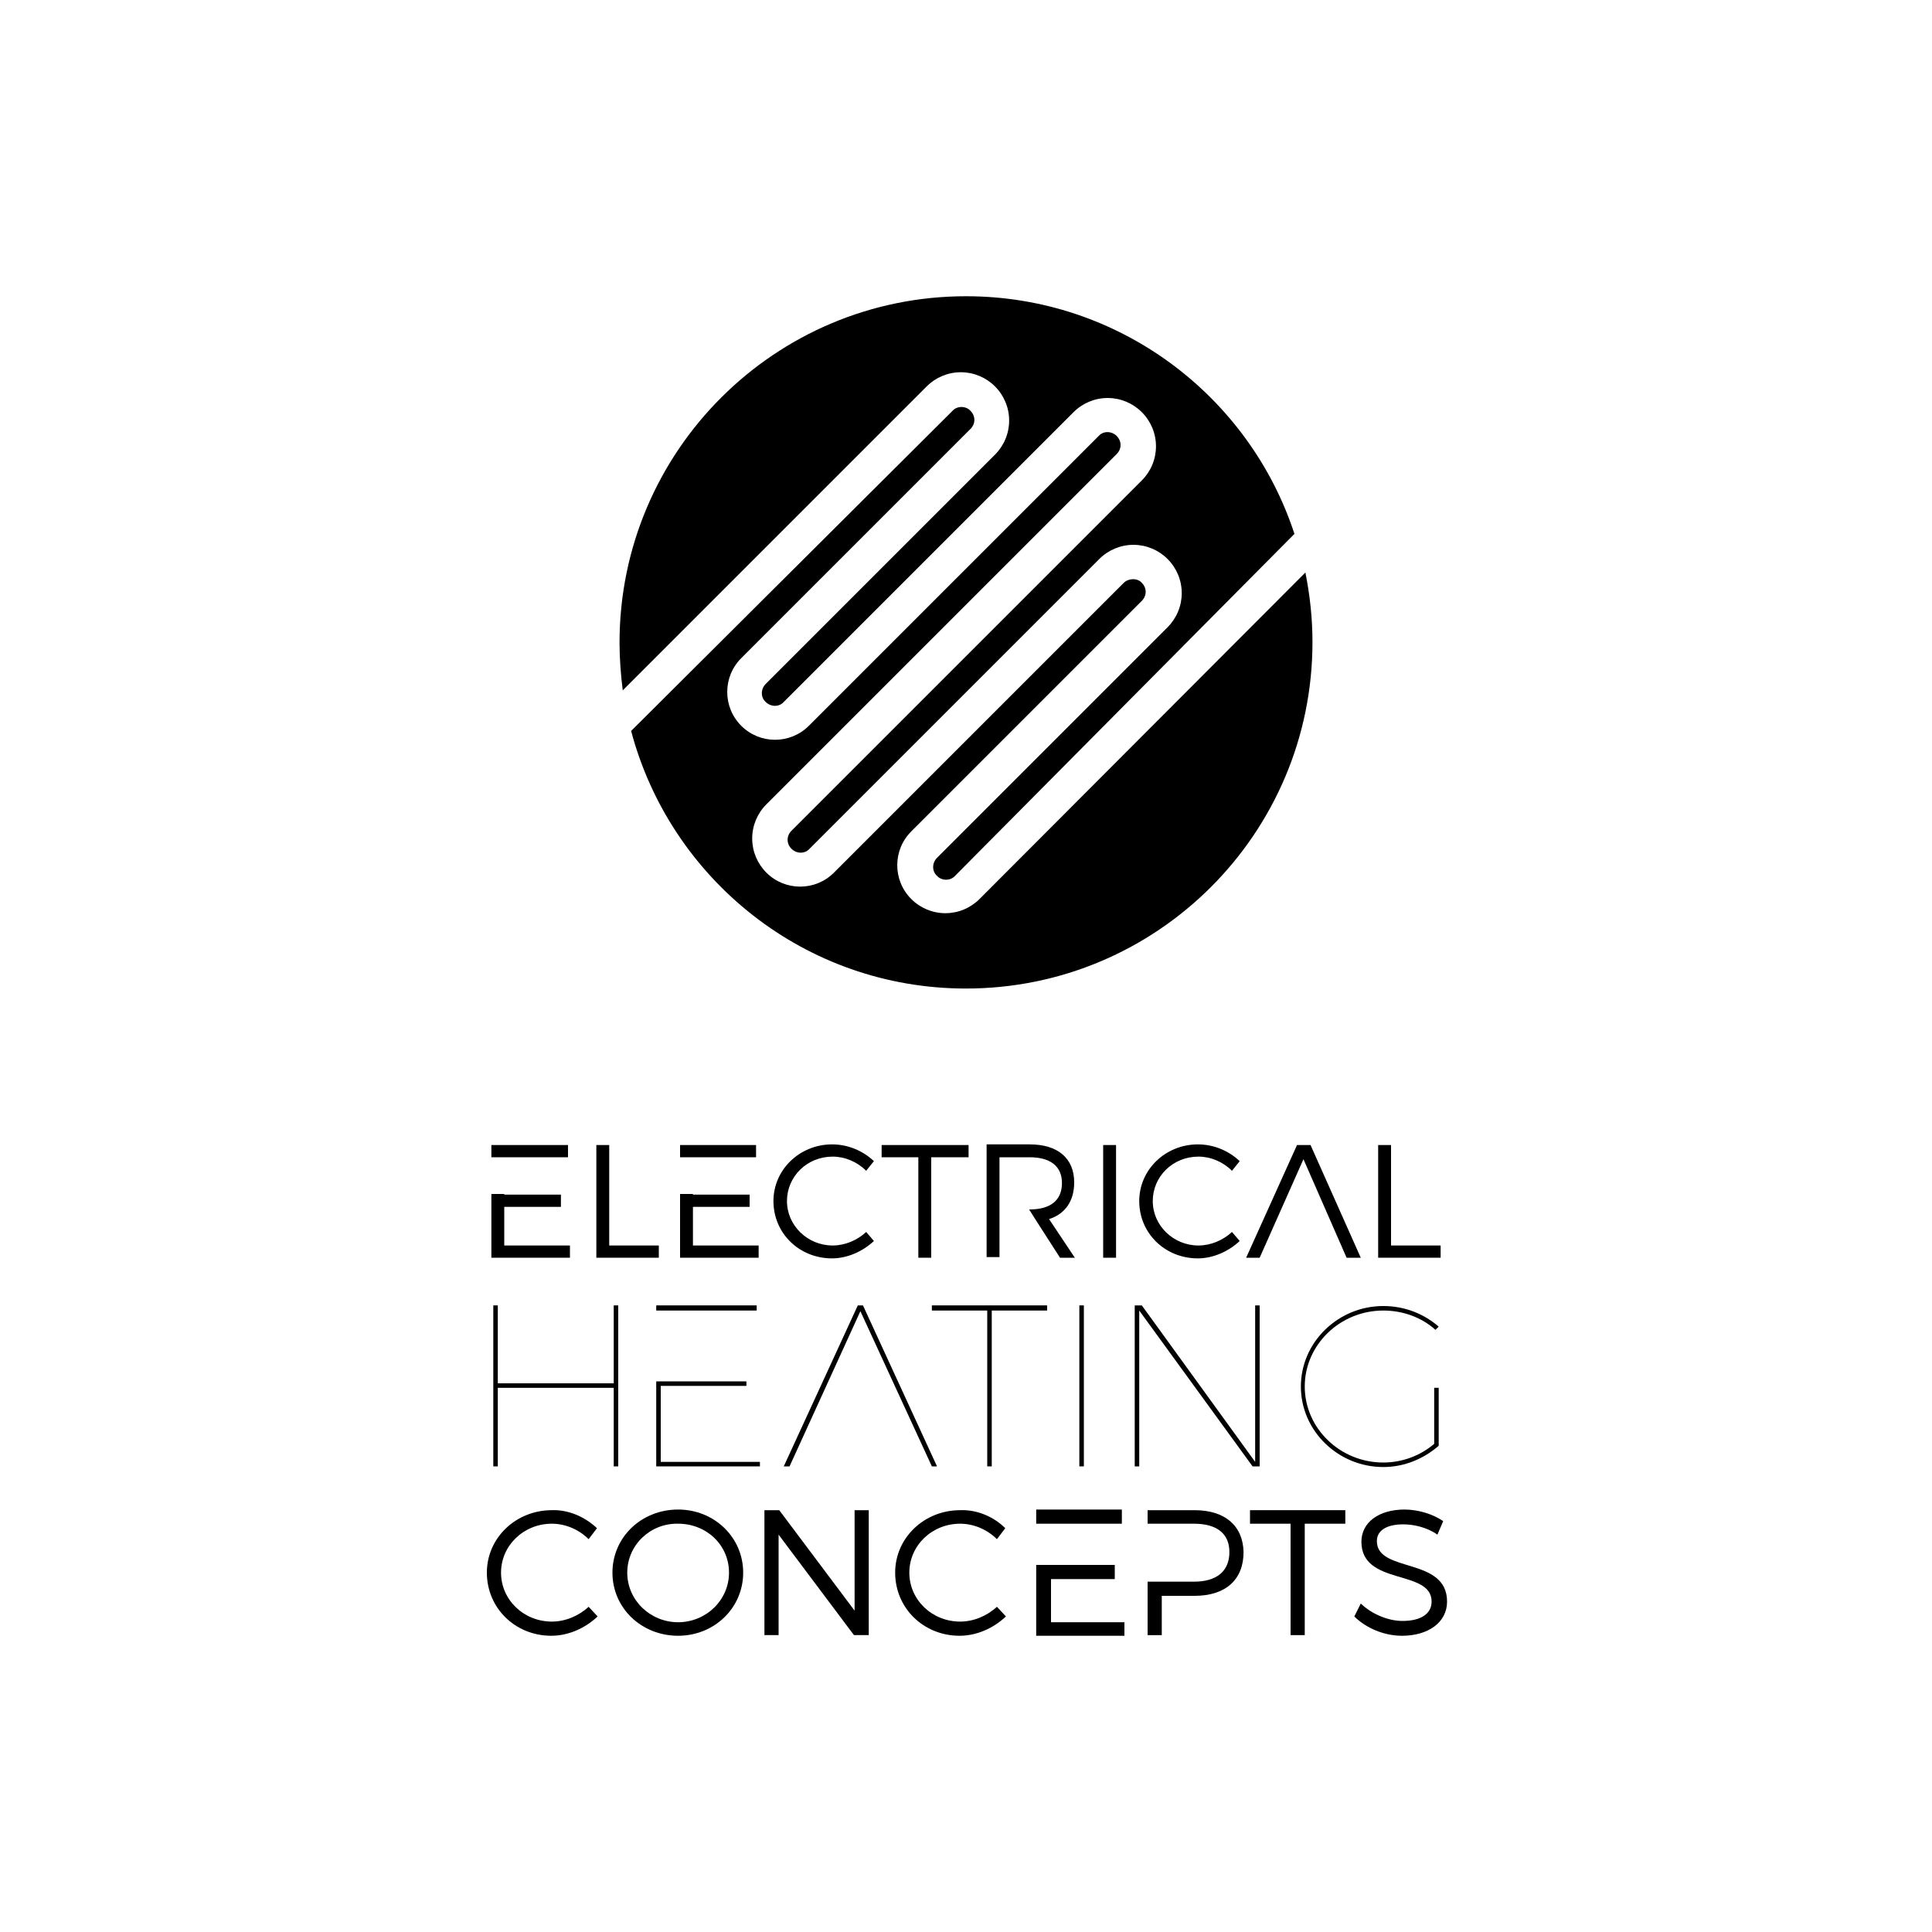 <?xml version="1.0" encoding="utf-8"?>
<!-- Generator: Adobe Illustrator 23.0.4, SVG Export Plug-In . SVG Version: 6.00 Build 0)  -->
<svg version="1.1" id="Ebene_1" xmlns="http://www.w3.org/2000/svg" xmlns:xlink="http://www.w3.org/1999/xlink" x="0px" y="0px"
	 viewBox="0 0 300 300" style="enable-background:new 0 0 300 300;" xml:space="preserve">
<style type="text/css">
	.st0{fill-rule:evenodd;clip-rule:evenodd;}
	.st1{stroke:#000000;stroke-width:0.873;stroke-miterlimit:10;}
	.st2{fill-rule:evenodd;clip-rule:evenodd;fill:#222221;}
	.st3{fill:#222221;}
</style>
<g>
	<g>
		<path d="M143.9,60c1.4-1.4,3.3-2.2,5.3-2.2c2,0,3.9,0.8,5.3,2.2c1.4,1.4,2.2,3.3,2.2,5.3c0,2-0.8,3.9-2.2,5.3l-35.6,35.6
			c-0.8,0.8-0.8,2.1,0,2.8c0.8,0.8,2.1,0.8,2.8,0l45-45c1.4-1.4,3.3-2.2,5.3-2.2c2,0,3.9,0.8,5.3,2.2c1.4,1.4,2.2,3.3,2.2,5.3
			c0,2-0.8,3.9-2.2,5.3l-54.4,54.4c-0.4,0.4-0.6,0.9-0.6,1.4c0,0.5,0.2,1,0.6,1.4c0.8,0.8,2.1,0.8,2.8,0l45-45
			c1.4-1.4,3.3-2.2,5.3-2.2c2,0,3.9,0.8,5.3,2.2c1.4,1.4,2.2,3.3,2.2,5.3c0,2-0.8,3.9-2.2,5.3l-35.8,35.8c-0.8,0.8-0.8,2.1,0,2.8
			c0.7,0.8,2.1,0.8,2.8,0L201,82.9C194,61.5,173.8,46,150,46c-29.7,0-53.8,24.1-53.8,53.8c0,2.5,0.2,5,0.5,7.4L143.9,60z"/>
		<path d="M152.1,139.6c-1.4,1.4-3.3,2.2-5.3,2.2c-2,0-3.9-0.8-5.3-2.2c-2.9-2.9-2.9-7.6,0-10.5l35.8-35.8c0.4-0.4,0.6-0.9,0.6-1.4
			c0-0.5-0.2-1-0.6-1.4c-0.7-0.8-2.1-0.7-2.8,0l-45,45c-2.9,2.9-7.6,2.9-10.5,0c-1.4-1.4-2.2-3.3-2.2-5.3c0-2,0.8-3.9,2.2-5.3
			l54.4-54.4c0.4-0.4,0.6-0.9,0.6-1.4c0-0.5-0.2-1-0.6-1.4c-0.8-0.8-2.1-0.8-2.8,0l-45,45c-2.9,2.9-7.6,2.9-10.5,0
			c-2.9-2.9-2.9-7.6,0-10.5l35.6-35.6c0.4-0.4,0.6-0.9,0.6-1.4c0-0.5-0.2-1-0.6-1.4c-0.7-0.8-2.1-0.8-2.8,0L98,113.5
			c6.1,23,27,40,52,40c29.7,0,53.8-24.1,53.8-53.8c0-3.7-0.4-7.3-1.1-10.8L152.1,139.6z"/>
	</g>
	<polygon points="102.3,193.4 102.3,195.3 92.6,195.3 92.6,177.8 94.6,177.8 94.6,193.4 	"/>
	<g>
		<path d="M135.7,180.3l-1.2,1.5c-1.4-1.4-3.3-2.2-5.2-2.2c-4,0-7.1,3.1-7.1,6.9c0,3.8,3.2,6.9,7.1,6.9c1.9,0,3.8-0.8,5.2-2.1
			l1.2,1.4c-1.7,1.6-4.1,2.7-6.5,2.7c-5.1,0-9.1-3.9-9.1-8.9c0-4.9,4.1-8.8,9.1-8.8C131.7,177.7,134,178.7,135.7,180.3"/>
	</g>
	<polygon points="144.6,179.7 144.6,195.3 142.6,195.3 142.6,179.7 136.9,179.7 136.9,177.8 150.4,177.8 150.4,179.7 	"/>
	<rect x="171.3" y="177.8" width="2" height="17.5"/>
	<g>
		<path d="M192.5,180.3l-1.2,1.5c-1.4-1.4-3.3-2.2-5.2-2.2c-4,0-7.1,3.1-7.1,6.9c0,3.8,3.2,6.9,7.1,6.9c1.9,0,3.8-0.8,5.2-2.1
			l1.2,1.4c-1.7,1.6-4.1,2.7-6.5,2.7c-5.1,0-9.1-3.9-9.1-8.9c0-4.9,4.1-8.8,9.1-8.8C188.5,177.7,190.8,178.7,192.5,180.3"/>
	</g>
	<polygon points="195.6,195.3 193.5,195.3 201.4,177.8 203.5,177.8 211.3,195.3 209.1,195.3 202.4,180 	"/>
	<polygon points="223.7,193.4 223.7,195.3 214,195.3 214,177.8 216,177.8 216,193.4 	"/>
	<polygon points="78.3,193.4 78.3,187.4 87.1,187.4 87.1,185.5 78.3,185.5 78.3,185.4 76.3,185.4 76.3,195.3 88.5,195.3 88.5,193.4 
			"/>
	<polygon points="78.3,179.7 78.3,179.7 88.2,179.7 88.2,177.8 76.3,177.8 76.3,179.7 	"/>
	<polygon points="107.6,193.4 107.6,187.4 116.4,187.4 116.4,185.5 107.6,185.5 107.6,185.4 105.6,185.4 105.6,195.3 117.8,195.3 
		117.8,193.4 	"/>
	<polygon points="107.6,179.7 107.6,179.7 117.4,179.7 117.4,177.8 105.6,177.8 105.6,179.7 	"/>
	<g>
		<path d="M162.9,189.3c2.5-0.8,3.9-2.8,3.9-5.7c0-3.7-2.5-5.9-6.9-5.9h-6.7v17.5h2V193h0v-7.9l0,0v-5.4h4.7c3.2,0,5,1.4,5,4
			c0,2.7-1.8,4.1-5,4.1h-0.1l1.2,1.9c0,0,0,0,0,0l3.6,5.6h2.3L162.9,189.3z"/>
	</g>
	<polygon points="95.3,227.7 95.3,215.5 77.3,215.5 77.3,227.7 76.6,227.7 76.6,202.7 77.3,202.7 77.3,214.8 95.3,214.8 95.3,202.7 
		96,202.7 96,227.7 	"/>
	<polygon points="133.6,203.6 122.6,227.7 121.7,227.7 133.2,202.7 134,202.7 145.5,227.7 144.7,227.7 	"/>
	<polygon points="154,203.5 154,227.7 153.3,227.7 153.3,203.5 144.7,203.5 144.7,202.7 162.6,202.7 162.6,203.5 	"/>
	<rect x="167.6" y="202.7" width="0.7" height="25"/>
	<polygon points="194.5,227.7 176.9,203.5 176.9,227.7 176.2,227.7 176.2,202.7 177.3,202.7 194.9,227 194.9,202.7 195.6,202.7 
		195.6,227.7 	"/>
	<g>
		<path d="M223.4,224.5c-2.3,2-5.3,3.3-8.6,3.3c-7,0-12.8-5.6-12.8-12.5c0-6.9,5.8-12.5,12.8-12.5c3.3,0,6.3,1.2,8.6,3.2l-0.5,0.5
			c-2.1-1.9-5-3-8.1-3c-6.7,0-12.2,5.3-12.2,11.8c0,6.5,5.5,11.8,12.2,11.8c3,0,5.8-1.1,7.9-2.9v-8.7h0.7V224.5z"/>
	</g>
	<polygon points="101.9,202.7 101.9,203.5 102.6,203.5 102.6,203.5 117.5,203.5 117.5,202.7 	"/>
	<polygon points="102.6,227 102.6,215.2 115.9,215.2 115.9,214.5 102.6,214.5 102.6,214.5 101.9,214.5 101.9,227.7 118,227.7 
		118,227 	"/>
	<g>
		<path d="M92.7,237.3l-1.3,1.7c-1.5-1.5-3.6-2.4-5.7-2.4c-4.4,0-7.9,3.4-7.9,7.6c0,4.2,3.5,7.6,7.9,7.6c2.1,0,4.2-0.9,5.7-2.3
			l1.4,1.5c-1.9,1.8-4.5,3-7.2,3c-5.6,0-10-4.3-10-9.8c0-5.4,4.5-9.7,10.1-9.7C88.2,234.4,90.8,235.5,92.7,237.3"/>
		<path d="M97.4,244.2c0,4.3,3.6,7.7,7.9,7.7c4.3,0,7.9-3.4,7.9-7.7c0-4.3-3.5-7.6-7.9-7.6C101,236.5,97.4,239.9,97.4,244.2
			 M115.4,244.2c0,5.5-4.5,9.8-10.1,9.8c-5.7,0-10.2-4.3-10.2-9.8c0-5.5,4.5-9.8,10.2-9.8C110.9,234.4,115.4,238.7,115.4,244.2"/>
	</g>
	<polygon points="132.6,253.9 120.9,238.3 120.9,253.9 118.7,253.9 118.7,234.5 121,234.5 132.7,250.1 132.7,234.5 134.9,234.5 
		134.9,253.9 	"/>
	<g>
		<path d="M156.1,237.3l-1.3,1.7c-1.5-1.5-3.6-2.4-5.7-2.4c-4.4,0-7.9,3.4-7.9,7.6c0,4.2,3.5,7.6,7.9,7.6c2.1,0,4.2-0.9,5.7-2.3
			l1.4,1.5c-1.9,1.8-4.5,3-7.2,3c-5.6,0-10-4.3-10-9.8c0-5.4,4.5-9.7,10.1-9.7C151.7,234.4,154.3,235.5,156.1,237.3"/>
	</g>
	<polygon points="202.6,236.6 202.6,253.9 200.4,253.9 200.4,236.6 194.1,236.6 194.1,234.5 208.9,234.5 208.9,236.6 	"/>
	<g>
		<path d="M224.1,236.2l-0.9,2.1c-1.7-1.2-3.8-1.6-5.3-1.6c-2.5,0-4.1,0.9-4.1,2.6c0,5,10.9,2.4,10.9,9.4c0,3.2-2.9,5.3-7,5.3
			c-2.8,0-5.6-1.2-7.4-3l1-2c1.8,1.7,4.3,2.7,6.5,2.7c2.8,0,4.5-1.1,4.5-3c0-5.1-10.9-2.4-10.9-9.3c0-3,2.7-5,6.7-5
			C220.2,234.4,222.5,235.1,224.1,236.2"/>
	</g>
	<polygon points="163.2,251.9 163.2,245.2 173.1,245.2 173.1,243 163.2,243 163.2,243 160.9,243 160.9,254 174.6,254 174.6,251.9 	
		"/>
	<polygon points="163.2,236.6 163.2,236.6 174.2,236.6 174.2,234.4 160.9,234.4 160.9,236.6 	"/>
	<g>
		<path d="M185.5,234.5h-7.3v2.1h4.1v0h3.1c3.5,0,5.5,1.5,5.5,4.4c0,3-2,4.6-5.5,4.6h-3.1h-4.1v8.3h2.2v-6.1h5.1
			c4.8,0,7.6-2.5,7.6-6.8C193,236.9,190.2,234.5,185.5,234.5"/>
	</g>
</g>
</svg>
